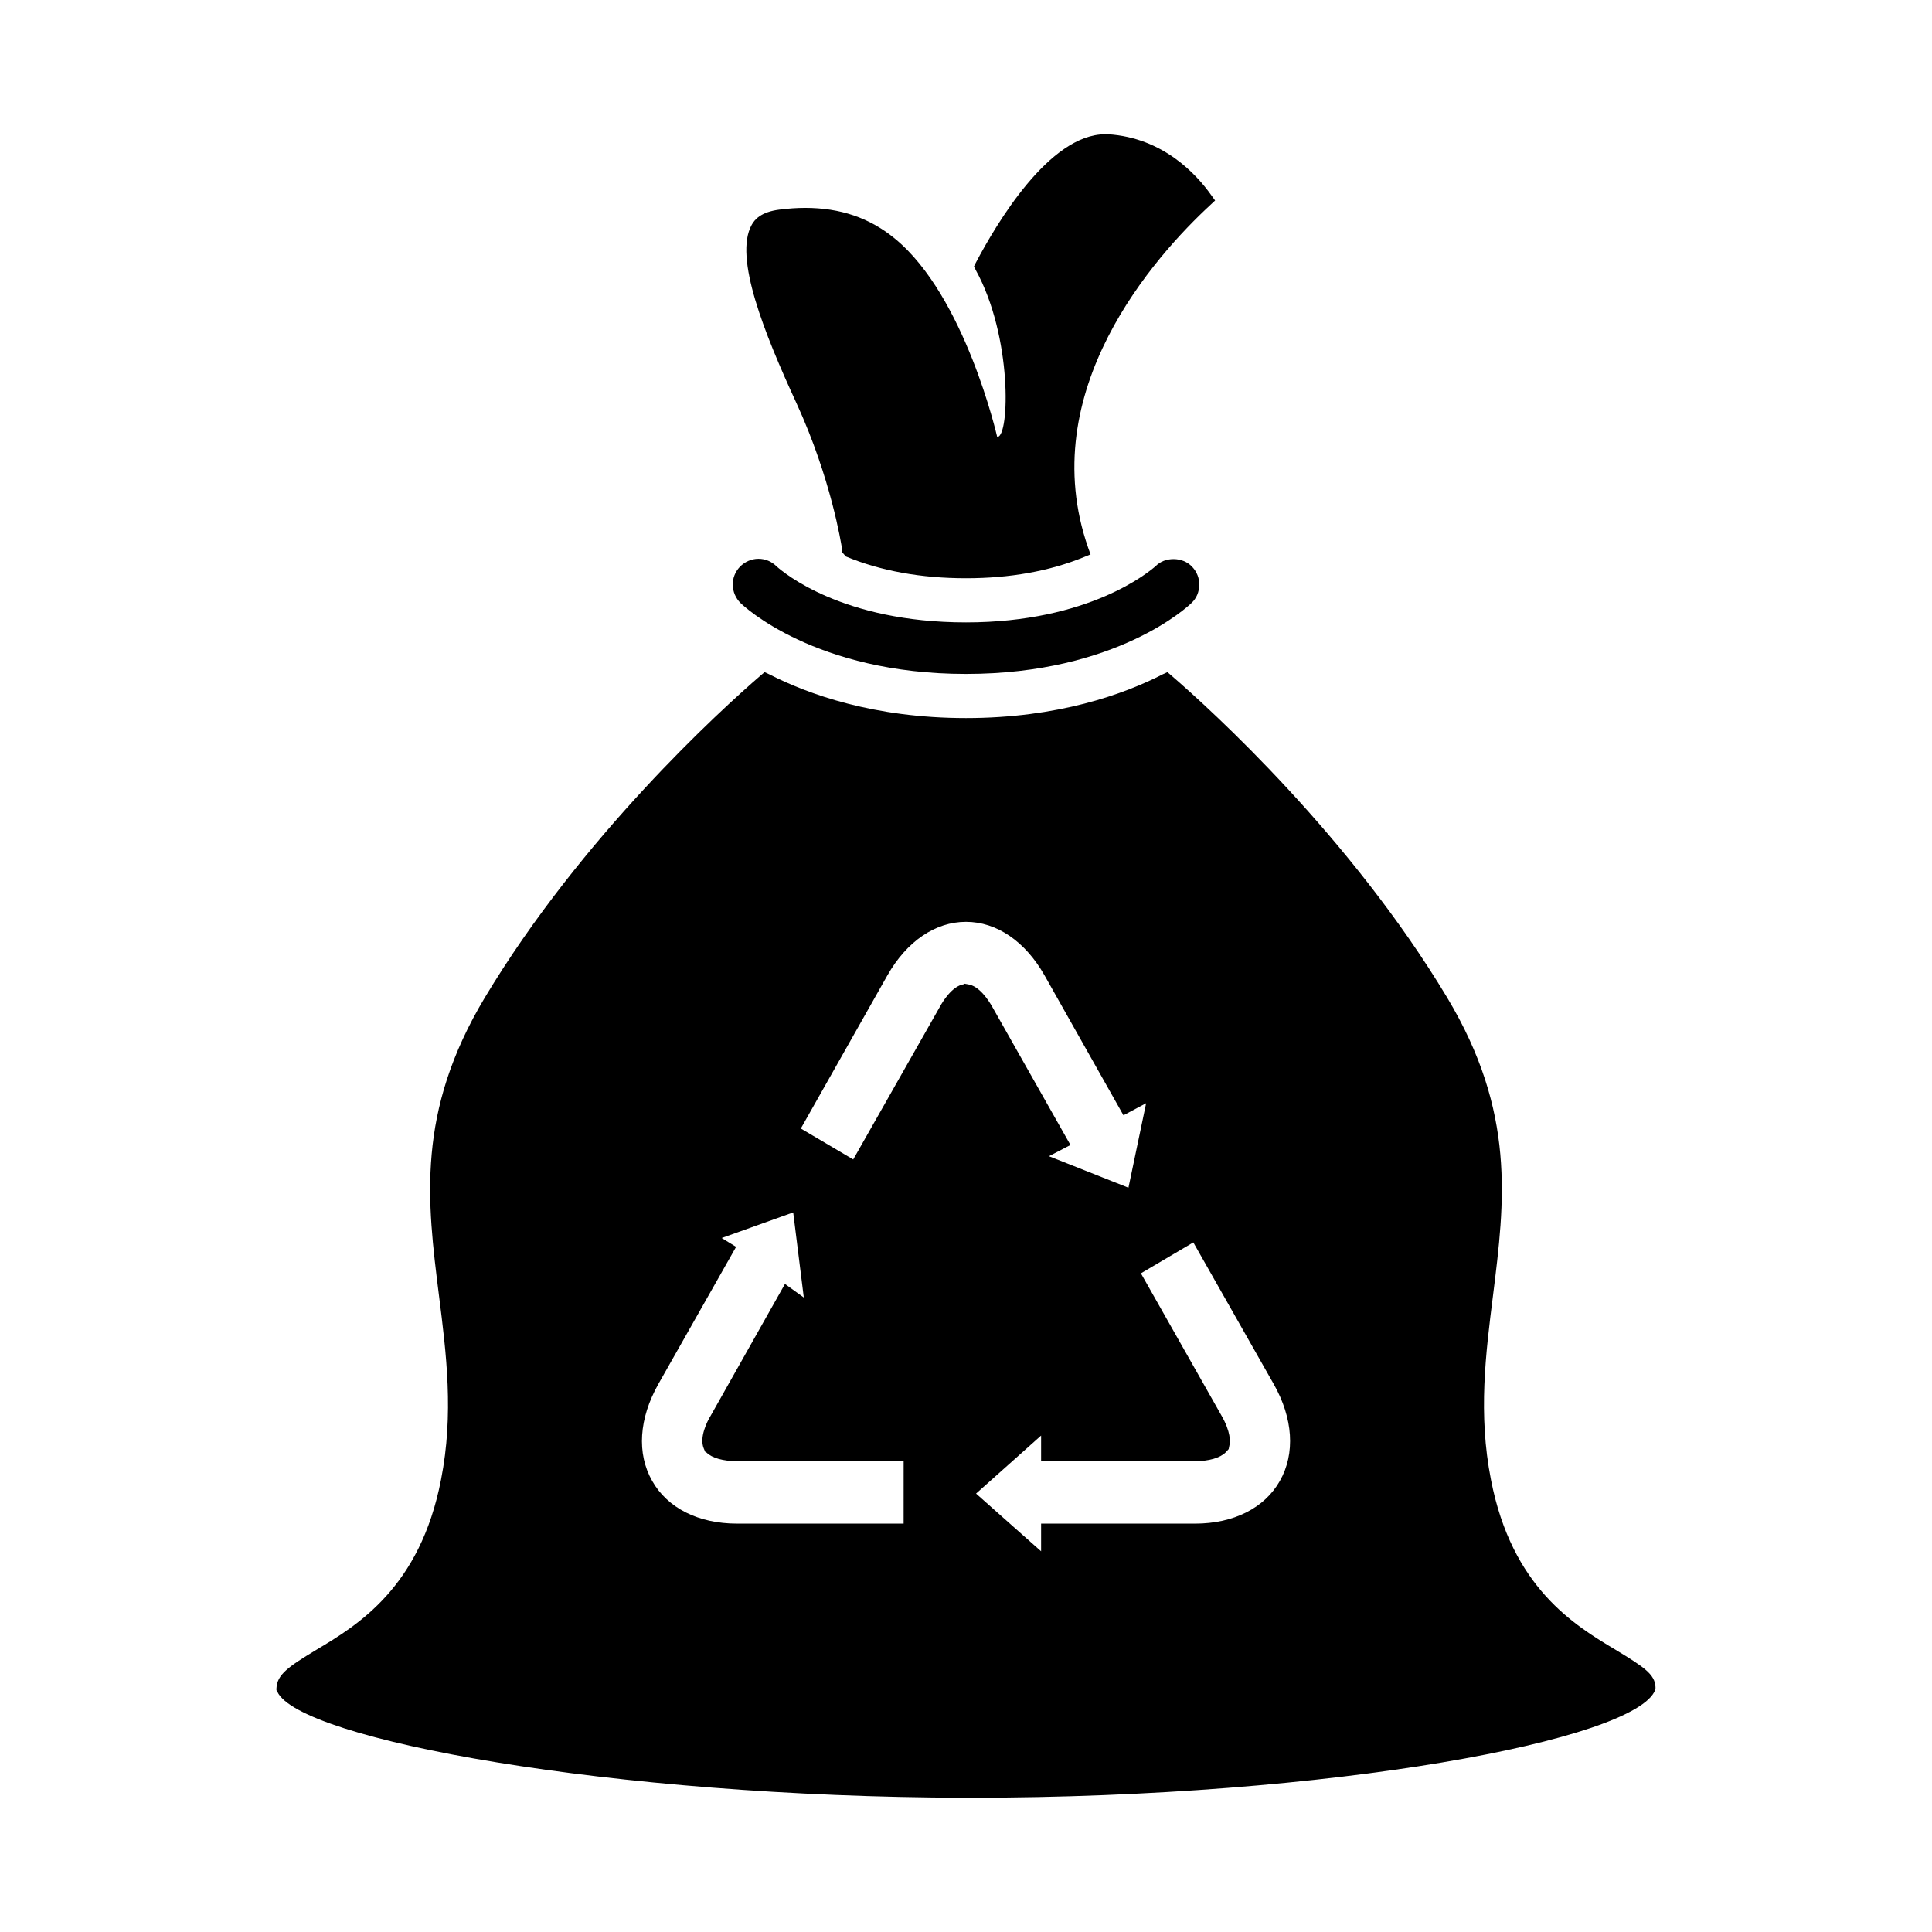<?xml version="1.0" encoding="UTF-8"?>
<!-- Uploaded to: SVG Repo, www.svgrepo.com, Generator: SVG Repo Mixer Tools -->
<svg fill="#000000" width="800px" height="800px" version="1.1" viewBox="144 144 512 512" xmlns="http://www.w3.org/2000/svg">
 <g>
  <path d="m400 322.6c39.949 0 58.984-18.027 59.766-18.805 1.332-1.25 2.031-2.969 2.031-4.762 0.078-1.793-0.621-3.512-1.875-4.84-1.25-1.332-3.047-2.031-4.914-2.031-1.867 0-3.512 0.621-4.762 1.875-1.715 1.48-17.555 14.902-50.246 14.902-32.852 0-48.375-13.266-50.09-14.746-1.402-1.402-3.047-2.109-4.914-2.109-1.875 0-3.59 0.781-4.914 2.109-1.25 1.324-1.953 3.047-1.875 4.84 0 1.793 0.781 3.512 2.031 4.762 0.773 0.777 19.809 18.805 59.762 18.805z"/>
  <path d="m367.07 288.97v1.25l1.094 1.25c9.211 3.824 19.895 5.769 31.836 5.769 11.629 0 22.16-1.875 31.293-5.621l1.715-0.699-0.621-1.715c-14.516-41.59 17.789-77.398 32.379-90.898l1.25-1.172-1.016-1.402c-3.984-5.621-12.801-15.215-27.316-16.152h-0.781c-14.902 0-28.945 23.875-34.328 34.094l-0.465 0.938 0.465 0.938c9.754 17.711 8.973 44.004 5.769 44.242h-0.078s-8.5-37.375-27.152-52.586c-6.637-5.465-14.438-8.117-23.719-8.117-2.18 0-4.449 0.156-6.863 0.465-4.914 0.621-6.559 2.652-7.336 4.055-4.762 8.582 3.352 28.711 11.863 47.207 9.281 20.207 11.863 37.453 12.012 38.156z"/>
  <path d="m572.2 581.24c-11.004-6.559-27.543-16.539-33.078-45.098-3.434-17.398-1.402-33.395 0.543-48.848 3.117-24.969 6.086-48.531-12.172-78.957-25.594-42.602-62.418-76.152-73.109-85.355l-1.016-0.859-1.172 0.543c-10.297 5.305-27.852 11.629-52.199 11.629s-41.824-6.32-52.199-11.629l-1.172-0.543-1.016 0.859c-10.691 9.211-47.516 42.754-73.109 85.355-18.254 30.426-15.297 53.996-12.172 78.957 1.953 15.445 3.977 31.441 0.543 48.848-5.543 28.559-22.082 38.543-33.078 45.098-7.496 4.527-10.375 6.559-10.531 10.219v0.465l0.234 0.395c5.777 12.641 88.488 27.938 182.5 28.094h1.324c96.047 0 176.33-15.375 181.32-28.559l0.078-0.395v-0.395c-0.152-3.344-3.043-5.297-10.527-9.824zm-188.74-33.469h-44.16c-10.219 0-18.414-4.133-22.465-11.312-4.133-7.258-3.512-16.539 1.637-25.672l20.602-36.359-3.824-2.34 18.957-6.785 2.809 22.547-4.992-3.59-19.664 34.875c-1.016 1.637-3.047 5.777-1.875 8.66l0.395 0.938 0.395 0.234c1.402 1.402 4.367 2.258 8.039 2.258h44.16l-0.004 16.547zm17.004-142.93-0.859-0.156-0.234 0.156c-3.047 0.465-5.621 4.684-6.32 6.008l-22.938 40.414-13.887-8.195 22.938-40.574c5.148-9.055 12.723-14.199 20.828-14.199 8.117 0 15.68 5.148 20.828 14.199l20.906 37.062 6.008-3.195-4.684 22.395-21.066-8.352 5.699-2.969-20.75-36.668c-0.93-1.637-3.426-5.539-6.469-5.926zm82.711 131.62c-4.055 7.18-12.25 11.312-22.465 11.312h-40.809v7.336l-17.238-15.297 17.238-15.375v6.785h40.809c3.668 0 6.629-0.859 8.117-2.34l0.781-0.859 0.234-1.172c0.156-0.699 0.395-3.352-2.188-7.801l-21.301-37.605 13.887-8.195 21.301 37.527c5.141 9.066 5.766 18.426 1.633 25.684z"/>
 </g>
</svg>